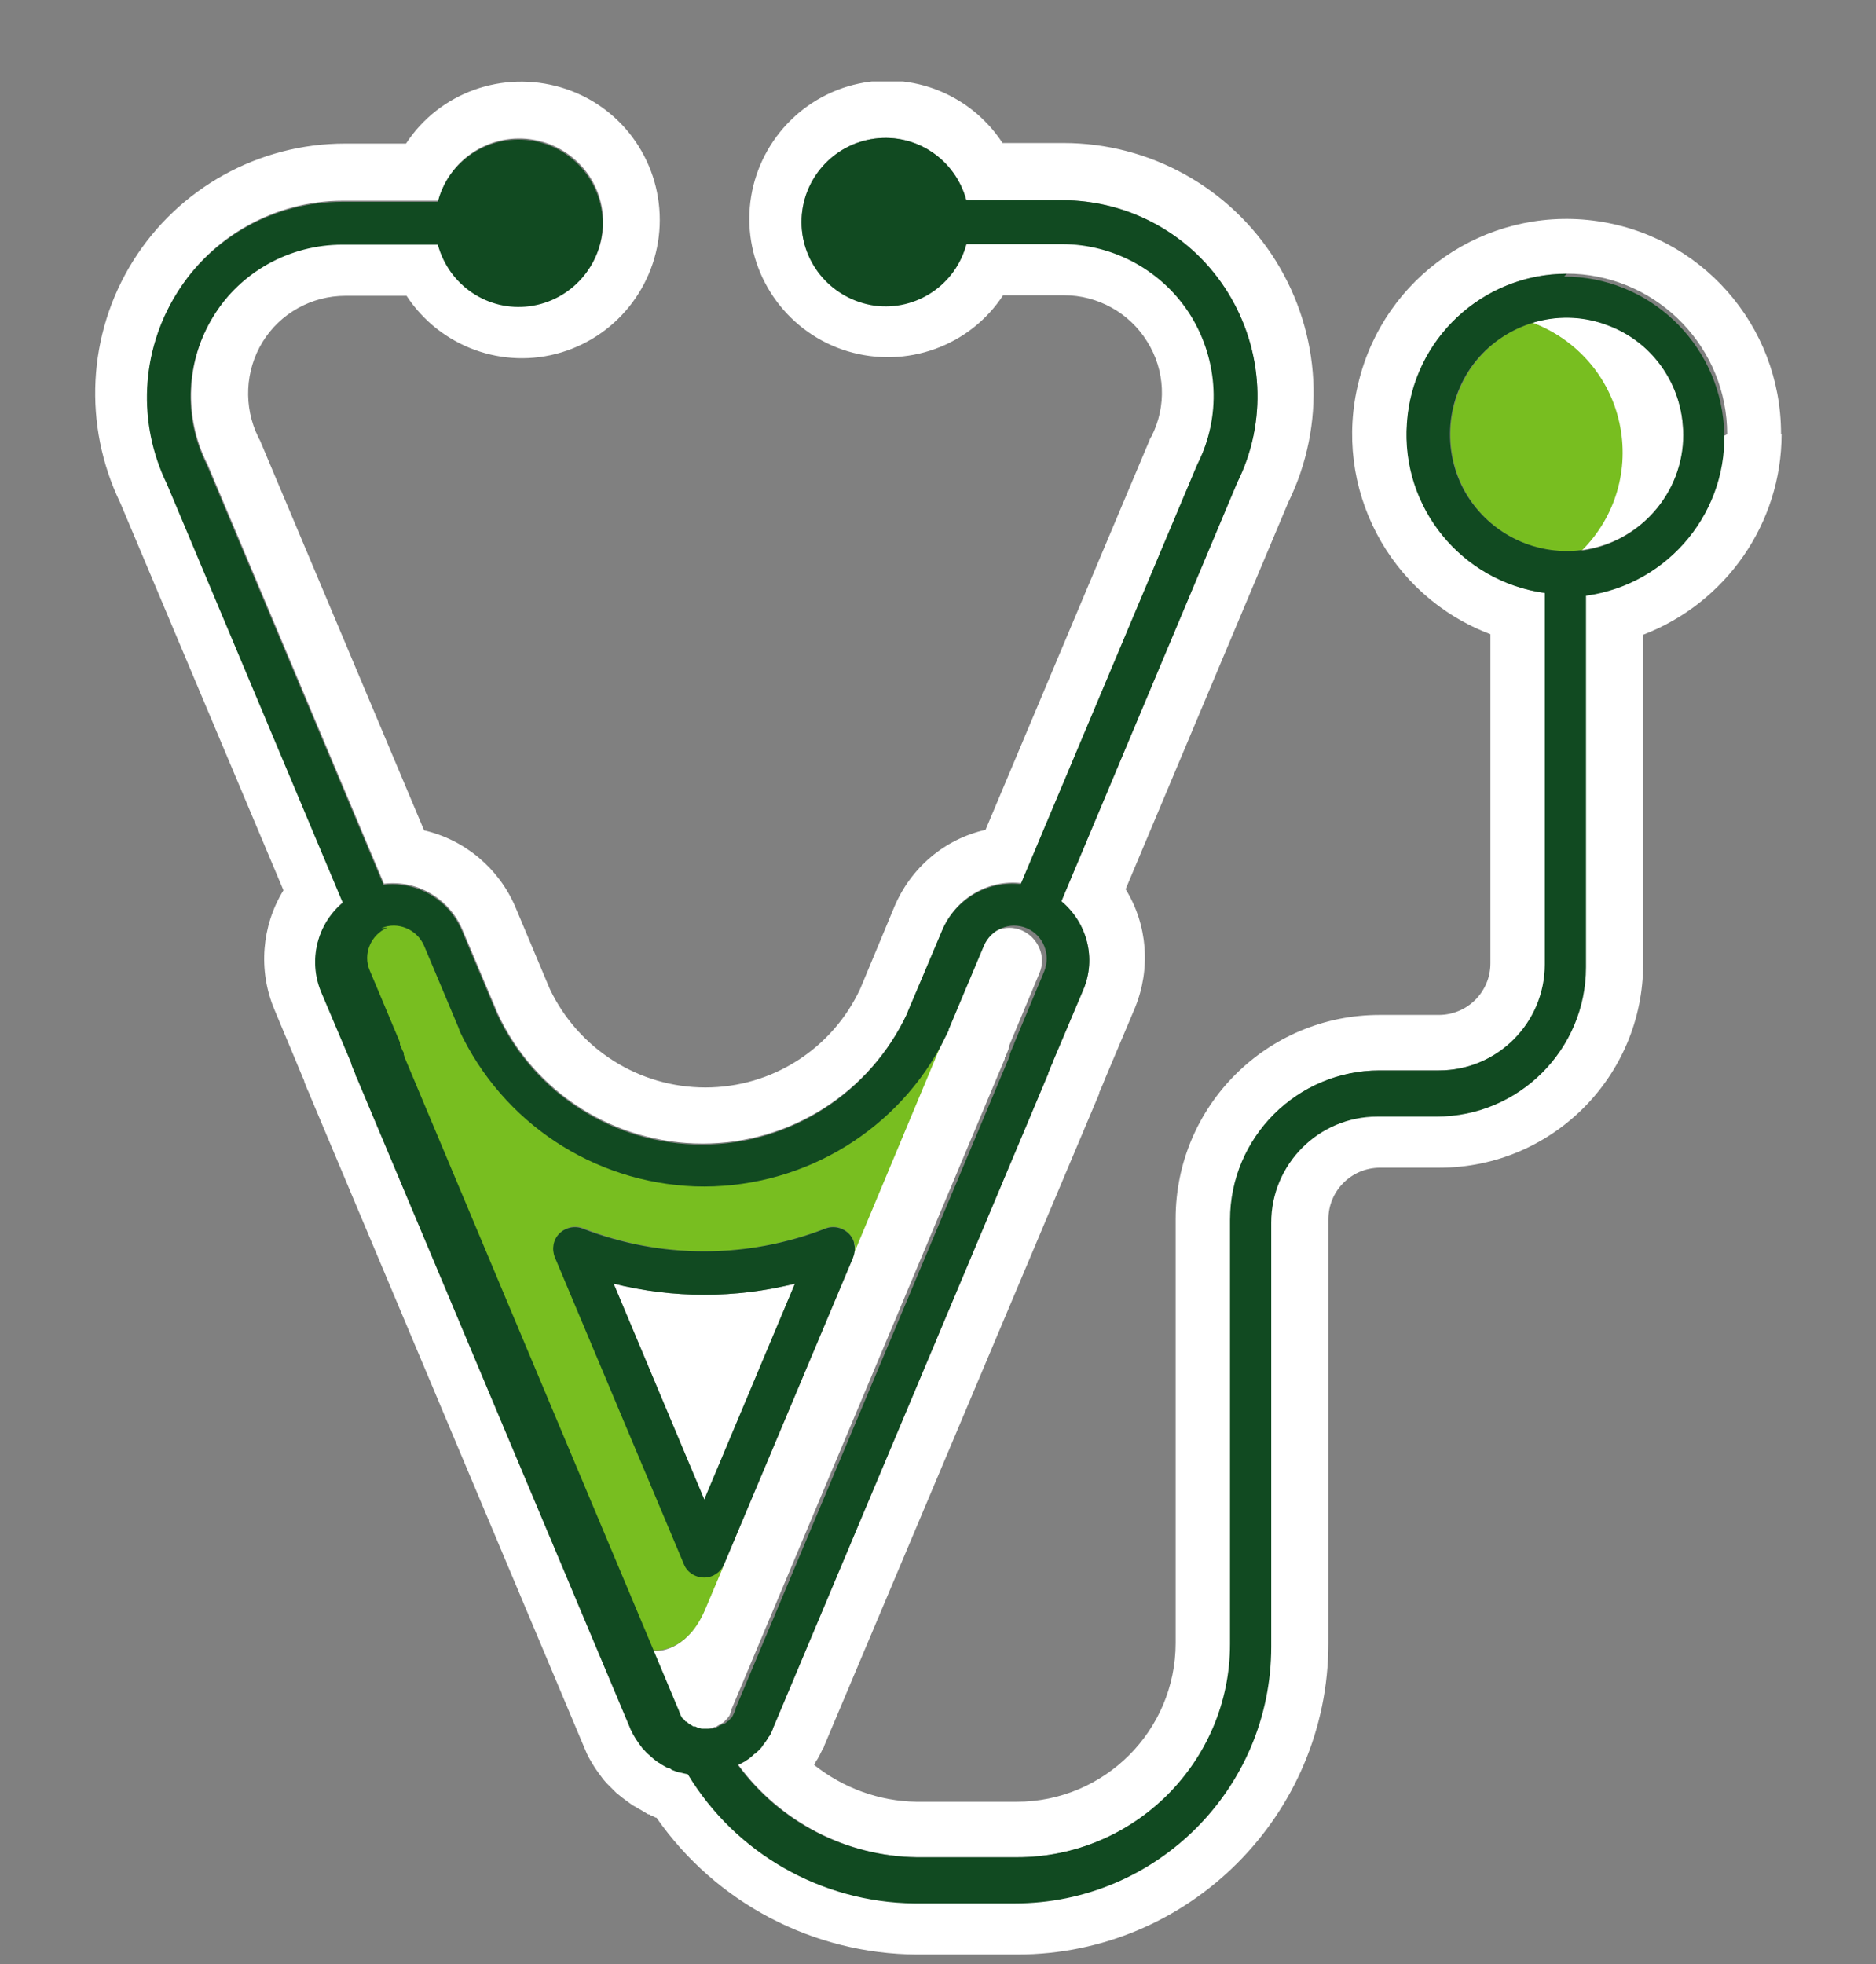 <svg width="64" height="67" viewBox="0 0 64 67" fill="none" xmlns="http://www.w3.org/2000/svg">
<rect x="0" y="0" width="64" height="67" fill="#808080" stroke="none"/>
<g clip-path="url(#clip0_1157_977)">
<path d="M57.424 14.812C57.424 13.557 56.824 12.357 55.812 11.608C54.8 10.858 53.488 10.633 52.27 11.008C53.769 11.57 54.894 12.863 55.231 14.438C55.569 16.012 55.081 17.642 53.957 18.767C55.943 18.505 57.424 16.818 57.443 14.812H57.424ZM29.105 42.887L24.701 53.364C24.701 53.364 24.682 53.42 24.664 53.439L24.045 54.901C23.539 56.119 22.677 56.4 22.152 56.306L22.977 58.274V58.312C22.996 58.349 23.014 58.387 23.033 58.424C23.033 58.424 23.089 58.537 23.108 58.574H23.127C23.127 58.574 23.183 58.668 23.221 58.687H23.239C23.239 58.687 23.314 58.761 23.352 58.799H23.37C23.37 58.799 23.445 58.855 23.483 58.874H23.52C23.52 58.874 23.539 58.893 23.558 58.911C23.577 58.911 23.614 58.93 23.633 58.949H23.652C23.652 58.949 23.745 58.986 23.783 58.986H23.82C23.914 58.986 24.008 58.986 24.102 58.986H24.139C24.139 58.986 24.233 58.968 24.27 58.949H24.289C24.289 58.949 24.345 58.93 24.364 58.911C24.364 58.911 24.383 58.911 24.401 58.911H24.42C24.42 58.911 24.495 58.855 24.532 58.836H24.551C24.589 58.818 24.626 58.78 24.664 58.761H24.682C24.682 58.761 24.739 58.687 24.776 58.649H24.795C24.795 58.649 24.851 58.555 24.889 58.518C24.889 58.518 24.926 58.405 24.945 58.368C24.945 58.368 24.945 58.349 24.945 58.33L34.278 36.122C34.278 36.122 34.278 36.122 34.278 36.103V36.084V36.047H34.297C34.353 35.934 34.391 35.822 34.428 35.728C34.428 35.728 34.428 35.691 34.428 35.672L35.459 33.198C35.703 32.636 35.421 31.98 34.859 31.736C34.297 31.492 33.641 31.774 33.397 32.336L32.217 35.147C32.217 35.147 32.198 35.185 32.198 35.203C32.198 35.203 32.198 35.203 32.198 35.222C32.104 35.41 32.01 35.597 31.917 35.784L28.993 42.775C28.993 42.775 28.974 42.906 28.937 42.981M58.923 14.812C58.923 11.889 56.618 9.49 53.713 9.34C50.789 9.209 48.278 11.402 48.016 14.306C47.753 17.211 49.815 19.817 52.72 20.229V32.898C52.72 34.885 51.108 36.515 49.103 36.515H47.079C44.267 36.515 41.981 38.802 41.981 41.613V56.081C41.981 60.092 38.72 63.353 34.709 63.353H31.279C28.862 63.316 26.613 62.135 25.189 60.205C25.263 60.167 25.338 60.13 25.395 60.092C25.413 60.092 25.432 60.073 25.451 60.055C25.545 59.998 25.638 59.923 25.713 59.849C25.713 59.849 25.751 59.811 25.77 59.811C25.844 59.736 25.919 59.68 25.976 59.605C25.976 59.605 25.994 59.567 26.013 59.549C26.088 59.455 26.144 59.38 26.201 59.286C26.201 59.267 26.219 59.249 26.238 59.23C26.294 59.136 26.332 59.061 26.369 58.968C26.369 58.949 26.369 58.93 26.388 58.911L35.759 36.628C35.759 36.628 35.759 36.628 35.759 36.609C35.815 36.478 35.852 36.365 35.909 36.253C35.909 36.234 35.909 36.215 35.927 36.197L36.958 33.76C37.408 32.692 37.089 31.474 36.209 30.743L42.206 16.462C43.237 14.4 43.105 11.945 41.887 9.977C40.669 8.009 38.532 6.829 36.227 6.829H33.06C33.06 6.829 33.004 6.829 32.966 6.829C32.591 5.442 31.261 4.542 29.836 4.73C28.412 4.917 27.344 6.135 27.344 7.56C27.344 8.984 28.412 10.221 29.836 10.389C31.261 10.577 32.61 9.677 32.985 8.29C33.022 8.29 33.041 8.29 33.079 8.29H36.246C38.045 8.29 39.713 9.228 40.65 10.746C41.587 12.282 41.681 14.175 40.875 15.787C40.875 15.787 40.875 15.806 40.856 15.825L34.84 30.124C33.697 29.993 32.61 30.649 32.16 31.699L30.98 34.491C30.98 34.491 30.98 34.529 30.961 34.547C29.686 37.265 26.969 39.008 23.97 39.008C20.972 39.008 18.235 37.284 16.98 34.566L15.78 31.717C15.33 30.649 14.243 30.012 13.1 30.143L7.084 15.843C7.084 15.843 7.084 15.806 7.065 15.806C6.259 14.194 6.353 12.282 7.29 10.764C8.227 9.228 9.895 8.309 11.694 8.309H14.862C14.862 8.309 14.918 8.309 14.956 8.309C15.33 9.696 16.661 10.596 18.085 10.408C19.51 10.221 20.578 9.003 20.578 7.578C20.578 6.135 19.51 4.936 18.085 4.748C16.661 4.561 15.312 5.46 14.956 6.847C14.918 6.847 14.899 6.847 14.862 6.847H11.694C9.389 6.847 7.234 8.047 6.035 9.996C4.816 11.964 4.704 14.4 5.716 16.48L11.713 30.762C10.832 31.492 10.533 32.711 10.964 33.779L11.976 36.215C11.976 36.215 11.976 36.272 11.994 36.29C12.032 36.403 12.088 36.515 12.126 36.609V36.646L12.144 36.665V36.703L21.496 58.949C21.496 58.949 21.496 58.986 21.515 58.986C21.553 59.08 21.609 59.174 21.665 59.267L21.703 59.324C21.703 59.324 21.815 59.511 21.89 59.586C21.89 59.605 21.927 59.624 21.946 59.642C22.002 59.717 22.077 59.792 22.152 59.849L22.209 59.886C22.209 59.886 22.377 60.036 22.471 60.092C22.471 60.092 22.508 60.111 22.527 60.13C22.602 60.186 22.696 60.223 22.79 60.279H22.846C22.846 60.279 22.902 60.317 22.921 60.336C23.014 60.373 23.108 60.411 23.183 60.429C23.183 60.429 23.183 60.429 23.202 60.429C23.277 60.448 23.352 60.467 23.464 60.486C25.095 63.184 28.018 64.853 31.167 64.89H34.597C39.432 64.89 43.349 60.973 43.349 56.138V41.669C43.349 39.683 44.961 38.052 46.966 38.052H48.99C51.801 38.052 54.088 35.766 54.088 32.954V20.285C56.787 19.91 58.811 17.605 58.811 14.869M60.779 14.812C60.779 17.849 58.886 20.566 56.056 21.653V32.879C56.056 36.721 52.945 39.833 49.103 39.833H47.079C46.104 39.833 45.317 40.62 45.317 41.594V56.063C45.317 61.91 40.557 66.67 34.709 66.67H31.279C27.737 66.652 24.42 64.909 22.396 62.004C22.358 62.004 22.34 61.985 22.302 61.966C22.265 61.947 22.19 61.929 22.152 61.891H22.115C21.965 61.798 21.834 61.723 21.703 61.648C21.665 61.629 21.609 61.592 21.571 61.573C21.421 61.46 21.253 61.348 21.122 61.235L21.028 61.16C20.915 61.048 20.803 60.935 20.691 60.823C20.653 60.786 20.616 60.729 20.578 60.692C20.466 60.542 20.353 60.392 20.259 60.242L20.203 60.148C20.11 59.998 20.035 59.867 19.978 59.717C19.96 59.68 19.941 59.624 19.922 59.586L10.57 37.359L10.533 37.265C10.476 37.153 10.439 37.04 10.383 36.909C10.383 36.871 10.364 36.834 10.345 36.796L9.352 34.416C8.808 33.104 8.921 31.586 9.67 30.368L4.104 17.155C2.83 14.513 2.98 11.402 4.535 8.909C6.091 6.416 8.827 4.898 11.77 4.898H13.85C14.993 3.155 17.148 2.387 19.154 2.987C21.159 3.586 22.508 5.423 22.508 7.503C22.508 9.584 21.14 11.42 19.154 12.02C17.167 12.62 15.012 11.833 13.869 10.09H11.788C10.626 10.09 9.558 10.689 8.958 11.664C8.359 12.639 8.302 13.875 8.808 14.906C8.827 14.962 8.865 15 8.883 15.056L14.468 28.325C15.855 28.644 17.017 29.618 17.579 30.93L18.76 33.742C19.735 35.784 21.796 37.096 24.064 37.096C26.332 37.096 28.393 35.784 29.349 33.723L30.511 30.93C31.073 29.6 32.217 28.625 33.622 28.306L39.207 15.037C39.207 15.037 39.245 14.925 39.282 14.887C39.807 13.857 39.751 12.62 39.132 11.645C38.532 10.671 37.446 10.071 36.302 10.071H34.222C33.079 11.814 30.923 12.582 28.918 11.982C26.931 11.383 25.563 9.546 25.563 7.466C25.563 5.386 26.931 3.549 28.918 2.949C30.923 2.349 33.06 3.137 34.203 4.879H36.283C39.226 4.879 41.962 6.398 43.518 8.89C45.073 11.383 45.242 14.494 43.949 17.137L38.401 30.331C39.151 31.549 39.263 33.048 38.72 34.379L37.708 36.778C37.708 36.778 37.689 36.834 37.67 36.871C37.614 37.021 37.558 37.134 37.502 37.265V37.302L28.112 59.567C28.112 59.605 28.075 59.642 28.056 59.68C27.981 59.83 27.925 59.961 27.831 60.092C27.812 60.13 27.794 60.167 27.775 60.205C28.768 60.992 29.986 61.441 31.261 61.46H34.69C37.67 61.46 40.107 59.043 40.107 56.044V41.575C40.107 37.733 43.218 34.622 47.06 34.622H49.084C50.059 34.622 50.846 33.835 50.846 32.861V21.634C47.379 20.323 45.448 16.63 46.348 13.032C47.228 9.434 50.658 7.072 54.332 7.522C58.005 7.972 60.76 11.083 60.76 14.794M24.026 51.152L20.934 43.787C22.977 44.293 25.095 44.293 27.119 43.787L24.026 51.152Z" fill="white"/>
<path d="M52.289 11.01C50.321 11.61 49.14 13.634 49.571 15.658C50.002 17.682 51.914 19.031 53.976 18.769C55.119 17.625 55.587 15.995 55.25 14.44C54.913 12.865 53.807 11.591 52.289 11.01ZM13.438 35.561L12.407 33.106C12.163 32.544 12.444 31.888 13.007 31.644C13.569 31.401 14.225 31.682 14.468 32.244L15.649 35.055C15.649 35.055 15.649 35.093 15.668 35.093V35.13C17.148 38.279 20.241 40.322 23.708 40.453C27.175 40.584 30.417 38.728 32.085 35.692L29.162 42.683C29.199 42.421 29.087 42.177 28.881 42.008C28.674 41.84 28.393 41.802 28.168 41.896C25.507 42.945 22.565 42.945 19.903 41.896C19.622 41.783 19.304 41.858 19.098 42.065C18.891 42.271 18.835 42.589 18.948 42.87L23.352 53.347C23.464 53.609 23.708 53.778 23.989 53.797C24.27 53.797 24.533 53.666 24.683 53.422L24.064 54.884C23.558 56.102 22.696 56.383 22.171 56.271L13.662 36.011C13.662 36.011 13.662 35.974 13.644 35.955V35.917V35.88C13.588 35.786 13.531 35.674 13.512 35.599C13.512 35.599 13.512 35.561 13.494 35.542C13.494 35.542 13.494 35.542 13.494 35.524" fill="#78BE20"/>
<path d="M53.957 18.767C52.308 18.973 50.715 18.149 49.927 16.687C49.159 15.225 49.365 13.426 50.452 12.189C51.558 10.952 53.301 10.502 54.856 11.102C56.412 11.683 57.424 13.163 57.424 14.831C57.424 16.837 55.925 18.523 53.957 18.786M13.007 31.661C13.569 31.418 14.225 31.699 14.468 32.261L15.649 35.072C15.649 35.072 15.649 35.11 15.668 35.11V35.147C17.148 38.296 20.241 40.339 23.708 40.47C27.175 40.582 30.417 38.746 32.085 35.709C32.179 35.522 32.273 35.335 32.367 35.147V35.129C32.367 35.129 32.367 35.091 32.385 35.072L33.566 32.261C33.81 31.699 34.447 31.418 35.028 31.661C35.59 31.905 35.852 32.542 35.628 33.123L34.597 35.597C34.597 35.597 34.597 35.635 34.578 35.653C34.541 35.747 34.484 35.859 34.447 35.972V35.991V36.028L34.428 36.047V36.066L25.095 58.274C25.095 58.274 25.095 58.293 25.095 58.312C25.095 58.349 25.057 58.387 25.039 58.443C25.039 58.443 24.982 58.556 24.964 58.593H24.945C24.945 58.593 24.889 58.668 24.851 58.705H24.832C24.832 58.705 24.758 58.78 24.72 58.799C24.72 58.799 24.701 58.799 24.683 58.799C24.645 58.818 24.608 58.837 24.57 58.855H24.551C24.551 58.855 24.533 58.874 24.514 58.893C24.495 58.893 24.458 58.912 24.439 58.93H24.42C24.42 58.93 24.326 58.968 24.289 58.968H24.251C24.158 58.968 24.064 58.968 23.97 58.968H23.933C23.933 58.968 23.839 58.949 23.802 58.93C23.802 58.93 23.745 58.912 23.727 58.893C23.727 58.893 23.708 58.893 23.689 58.893H23.652C23.652 58.893 23.577 58.837 23.539 58.818H23.52C23.52 58.818 23.446 58.743 23.408 58.724H23.389C23.389 58.724 23.333 58.649 23.296 58.612H23.277C23.277 58.612 23.221 58.518 23.202 58.462C23.202 58.462 23.164 58.368 23.146 58.312C23.146 58.312 23.146 58.293 23.127 58.274L22.302 56.306L13.794 36.047C13.794 36.047 13.794 36.009 13.775 35.991V35.953V35.916C13.719 35.822 13.681 35.709 13.644 35.635C13.644 35.635 13.644 35.597 13.644 35.578C13.644 35.578 13.644 35.578 13.644 35.56L12.613 33.104C12.369 32.542 12.65 31.886 13.213 31.643M53.451 9.34C50.583 9.34 48.184 11.57 47.997 14.438C47.791 17.305 49.852 19.835 52.701 20.229V32.898C52.701 34.885 51.089 36.515 49.084 36.515H47.06C44.249 36.515 41.962 38.802 41.962 41.613V56.082C41.962 60.092 38.701 63.353 34.691 63.353H31.261C28.843 63.316 26.594 62.154 25.17 60.205C25.245 60.167 25.32 60.13 25.395 60.092C25.395 60.092 25.432 60.074 25.451 60.055C25.545 59.999 25.638 59.924 25.713 59.849C25.713 59.849 25.751 59.811 25.77 59.811C25.845 59.736 25.919 59.68 25.976 59.605C25.976 59.605 26.013 59.568 26.013 59.549C26.088 59.455 26.144 59.38 26.201 59.286C26.201 59.268 26.219 59.249 26.238 59.23C26.294 59.155 26.332 59.062 26.369 58.968C26.369 58.968 26.369 58.93 26.388 58.912L35.759 36.628C35.759 36.628 35.759 36.628 35.759 36.609C35.815 36.478 35.852 36.365 35.909 36.253C35.909 36.234 35.909 36.215 35.927 36.197L36.958 33.76C37.408 32.692 37.089 31.474 36.209 30.743L42.206 16.462C43.237 14.4 43.105 11.945 41.887 9.977C40.669 8.009 38.532 6.829 36.227 6.829H33.06C33.06 6.829 33.004 6.829 32.966 6.829C32.591 5.442 31.261 4.542 29.836 4.73C28.412 4.917 27.344 6.135 27.344 7.578C27.344 9.022 28.412 10.221 29.836 10.427C31.261 10.615 32.61 9.715 32.966 8.328C33.004 8.328 33.023 8.328 33.06 8.328H36.227C38.026 8.328 39.694 9.265 40.632 10.783C41.569 12.32 41.662 14.213 40.856 15.825C40.856 15.825 40.856 15.844 40.838 15.862L34.822 30.162C33.678 30.031 32.591 30.687 32.142 31.736L30.961 34.529C30.961 34.529 30.961 34.566 30.942 34.585C29.668 37.303 26.95 39.045 23.952 39.045C20.953 39.045 18.235 37.321 16.961 34.604L15.761 31.755C15.312 30.687 14.225 30.05 13.082 30.181L7.065 15.881C7.065 15.881 7.065 15.844 7.047 15.844C6.241 14.232 6.335 12.32 7.272 10.802C8.209 9.265 9.895 8.347 11.676 8.347H14.843C14.843 8.347 14.899 8.347 14.937 8.347C15.312 9.734 16.642 10.633 18.067 10.446C19.491 10.258 20.559 9.04 20.559 7.616C20.559 6.192 19.491 4.973 18.067 4.786C16.642 4.599 15.293 5.498 14.937 6.885C14.899 6.885 14.881 6.885 14.843 6.885H11.676C9.371 6.885 7.215 8.084 6.016 10.034C4.798 12.001 4.685 14.438 5.697 16.518L11.695 30.799C10.814 31.53 10.514 32.748 10.945 33.817L11.976 36.253C11.976 36.253 11.976 36.291 11.995 36.328C12.032 36.44 12.088 36.553 12.126 36.647V36.684L12.144 36.703C12.144 36.703 12.144 36.74 12.163 36.74L21.515 58.986C21.515 58.986 21.515 59.024 21.534 59.024C21.571 59.118 21.628 59.211 21.684 59.305L21.721 59.361C21.721 59.361 21.834 59.53 21.909 59.624C21.909 59.642 21.946 59.661 21.965 59.68C22.021 59.755 22.096 59.83 22.171 59.886L22.209 59.924C22.209 59.924 22.377 60.074 22.471 60.13C22.49 60.13 22.509 60.148 22.527 60.167C22.621 60.224 22.696 60.261 22.79 60.317H22.846C22.846 60.317 22.902 60.355 22.921 60.373C23.015 60.411 23.108 60.448 23.202 60.467C23.202 60.467 23.202 60.467 23.221 60.467C23.296 60.486 23.371 60.505 23.464 60.523C25.095 63.222 28.018 64.89 31.186 64.928H34.615C39.451 64.928 43.368 61.011 43.368 56.175V41.707C43.368 39.72 44.98 38.09 46.985 38.09H49.009C51.82 38.09 54.107 35.803 54.107 32.992V20.323C56.956 19.929 59.017 17.399 58.811 14.532C58.605 11.664 56.225 9.434 53.357 9.434M27.119 43.787L24.027 51.153L20.934 43.787C22.958 44.293 25.095 44.293 27.119 43.787ZM29.105 42.888C29.218 42.606 29.162 42.288 28.956 42.082C28.749 41.876 28.431 41.8 28.15 41.913C25.488 42.944 22.546 42.944 19.885 41.913C19.604 41.8 19.285 41.876 19.079 42.082C18.873 42.288 18.816 42.606 18.929 42.888L23.333 53.364C23.446 53.645 23.727 53.814 24.027 53.814C24.326 53.814 24.589 53.627 24.701 53.364L29.105 42.888Z" fill="#114A21"/>
</g>
<defs>
<clipPath id="clip0_1157_977">
<rect width="57.537" height="63.89" fill="white" transform="translate(3.242 2.781)"/>
</clipPath>
</defs>
</svg>
